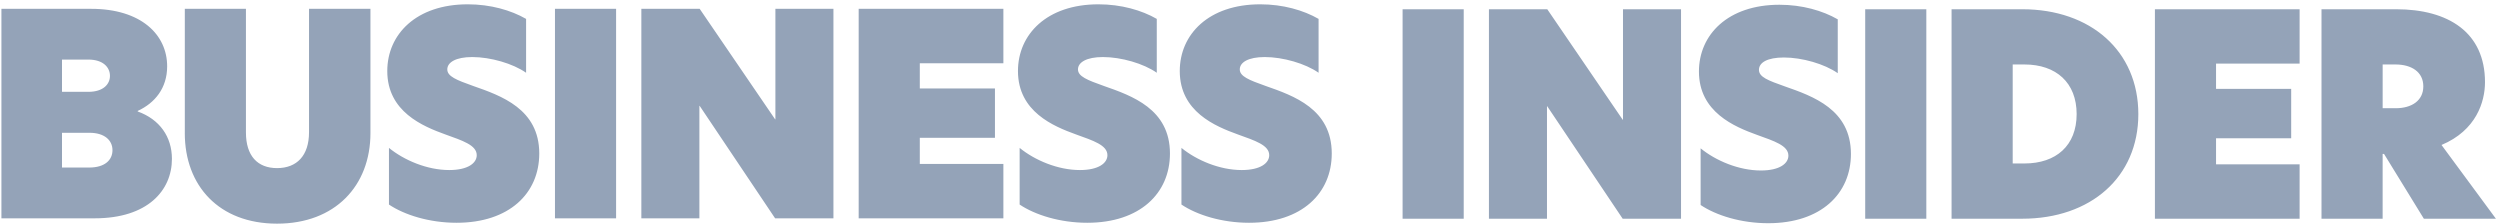 <svg width="570" height="51" viewBox="0 0 570 51" fill="none" xmlns="http://www.w3.org/2000/svg">
<path fill-rule="evenodd" clip-rule="evenodd" d="M0.324 2.013H20.783C32.162 2.013 38.112 7.896 38.112 15.121C38.112 20.108 35.299 23.496 31.399 25.288V25.417C36.387 27.208 39.199 31.171 39.199 36.221C39.199 43.446 33.637 49.775 21.616 49.775H0.324V2.013ZM20.145 20.938C23.533 20.938 25.07 19.213 25.07 17.292C25.07 15.371 23.537 13.583 20.145 13.583H14.137V20.938H20.145ZM20.337 38.2C23.916 38.2 25.645 36.475 25.645 34.238C25.645 32 23.853 30.275 20.403 30.275H14.137V38.204H20.337V38.2ZM42.137 30.338V2.013H56.074V30.208C56.074 35.517 58.695 38.329 63.17 38.329C67.645 38.329 70.458 35.517 70.458 30.146V2.013H84.462V30.338C84.462 42.358 76.408 50.992 63.17 50.992C49.933 50.992 42.133 42.358 42.133 30.338H42.137ZM119.949 4.313V16.588C116.945 14.479 111.828 13.008 107.674 13.008C103.903 13.008 101.983 14.225 101.983 15.821C101.983 17.417 104.091 18.25 107.866 19.592C114.262 21.829 122.953 24.833 122.953 35C122.953 44.079 116.112 50.792 104.091 50.792C97.891 50.792 92.199 49 88.683 46.638V33.721C92.137 36.533 97.378 38.771 102.428 38.771C106.712 38.771 108.695 37.171 108.695 35.383C108.695 33.083 105.433 32.058 101.533 30.65C96.416 28.796 88.299 25.471 88.299 16.2C88.299 7.825 94.887 0.983 106.649 0.983C111.828 0.983 116.495 2.325 119.949 4.308V4.313ZM126.533 2.013H140.47V49.775H126.533V2.013ZM190.024 49.775H176.724L159.524 24.138H159.462V49.775H146.228V2.013H159.528L176.728 27.204H176.791V2.013H190.024V49.775ZM195.778 2.013H228.77V14.417H209.716V20.171H226.849V31.425H209.716V37.371H228.77V49.775H195.778V2.013ZM263.745 4.313V16.588C260.741 14.479 255.624 13.008 251.47 13.008C247.699 13.008 245.778 14.225 245.778 15.821C245.778 17.417 247.887 18.25 251.662 19.592C258.058 21.829 266.749 24.833 266.749 35C266.749 44.079 259.908 50.792 247.887 50.792C241.687 50.792 235.995 49 232.478 46.638V33.721C235.933 36.533 241.174 38.771 246.224 38.771C250.508 38.771 252.491 37.171 252.491 35.383C252.491 33.083 249.228 32.058 245.328 30.65C240.212 28.796 232.095 25.471 232.095 16.2C232.095 7.825 238.683 0.983 250.445 0.983C255.624 0.983 260.291 2.325 263.745 4.308V4.313ZM300.637 4.313V16.588C297.633 14.479 292.516 13.008 288.362 13.008C284.591 13.008 282.67 14.225 282.67 15.821C282.67 17.417 284.778 18.25 288.553 19.592C294.949 21.829 303.641 24.833 303.641 35C303.641 44.079 296.799 50.792 284.778 50.792C278.578 50.792 272.887 49 269.37 46.638V33.721C272.824 36.533 278.066 38.771 283.116 38.771C287.399 38.771 289.383 37.171 289.383 35.383C289.383 33.083 286.12 32.058 282.22 30.65C277.103 28.796 268.987 25.471 268.987 16.2C268.987 7.825 275.574 0.983 287.337 0.983C292.516 0.983 297.183 2.325 300.637 4.308V4.313ZM319.791 49.867H333.728V2.108H319.791V49.871V49.867ZM383.274 2.108H370.041V27.3H369.978L352.778 2.108H339.478V49.871H352.712V24.233H352.774L369.974 49.871H383.274V2.108ZM405.708 1.083C393.941 1.083 387.358 7.925 387.358 16.3C387.358 25.571 395.478 28.896 400.591 30.75C404.491 32.158 407.753 33.179 407.753 35.483C407.753 37.275 405.77 38.871 401.487 38.871C396.437 38.871 391.191 36.633 387.741 33.821V46.738C391.258 49.104 396.949 50.892 403.149 50.892C415.17 50.892 422.012 44.179 422.012 35.1C422.012 24.933 413.316 21.929 406.924 19.692C403.153 18.35 401.041 17.583 401.041 15.921C401.041 14.258 402.958 13.108 406.733 13.108C410.887 13.108 416.003 14.579 419.008 16.688V4.408C415.553 2.425 410.887 1.083 405.708 1.083ZM425.266 49.867H439.203V2.108H425.266V49.871V49.867ZM458.895 37.271H461.583C468.808 37.271 473.474 33.179 473.474 26.017C473.474 18.854 468.808 14.7 461.583 14.7H458.895V37.271ZM487.541 26.017C487.541 40.404 476.67 49.867 461.07 49.867H444.958V2.108H461.07C476.67 2.108 487.541 11.633 487.541 26.021V26.017ZM491.32 49.867H524.312V37.463H505.258V31.517H522.391V20.263H505.258V14.508H524.312V2.108H491.32V49.871V49.867ZM546.249 24.675C549.766 24.675 552.516 23.013 552.516 19.688C552.516 16.363 549.766 14.7 546.187 14.7H543.245V24.675H546.249ZM569.074 49.867H552.641L543.562 35.096H543.241V49.867H529.303V2.108H546.312C558.27 2.108 566.578 7.417 566.578 18.733C566.578 23.208 564.595 29.729 556.666 33.054L569.07 49.871L569.074 49.867Z" fill="#94A3B8"/>
</svg>
